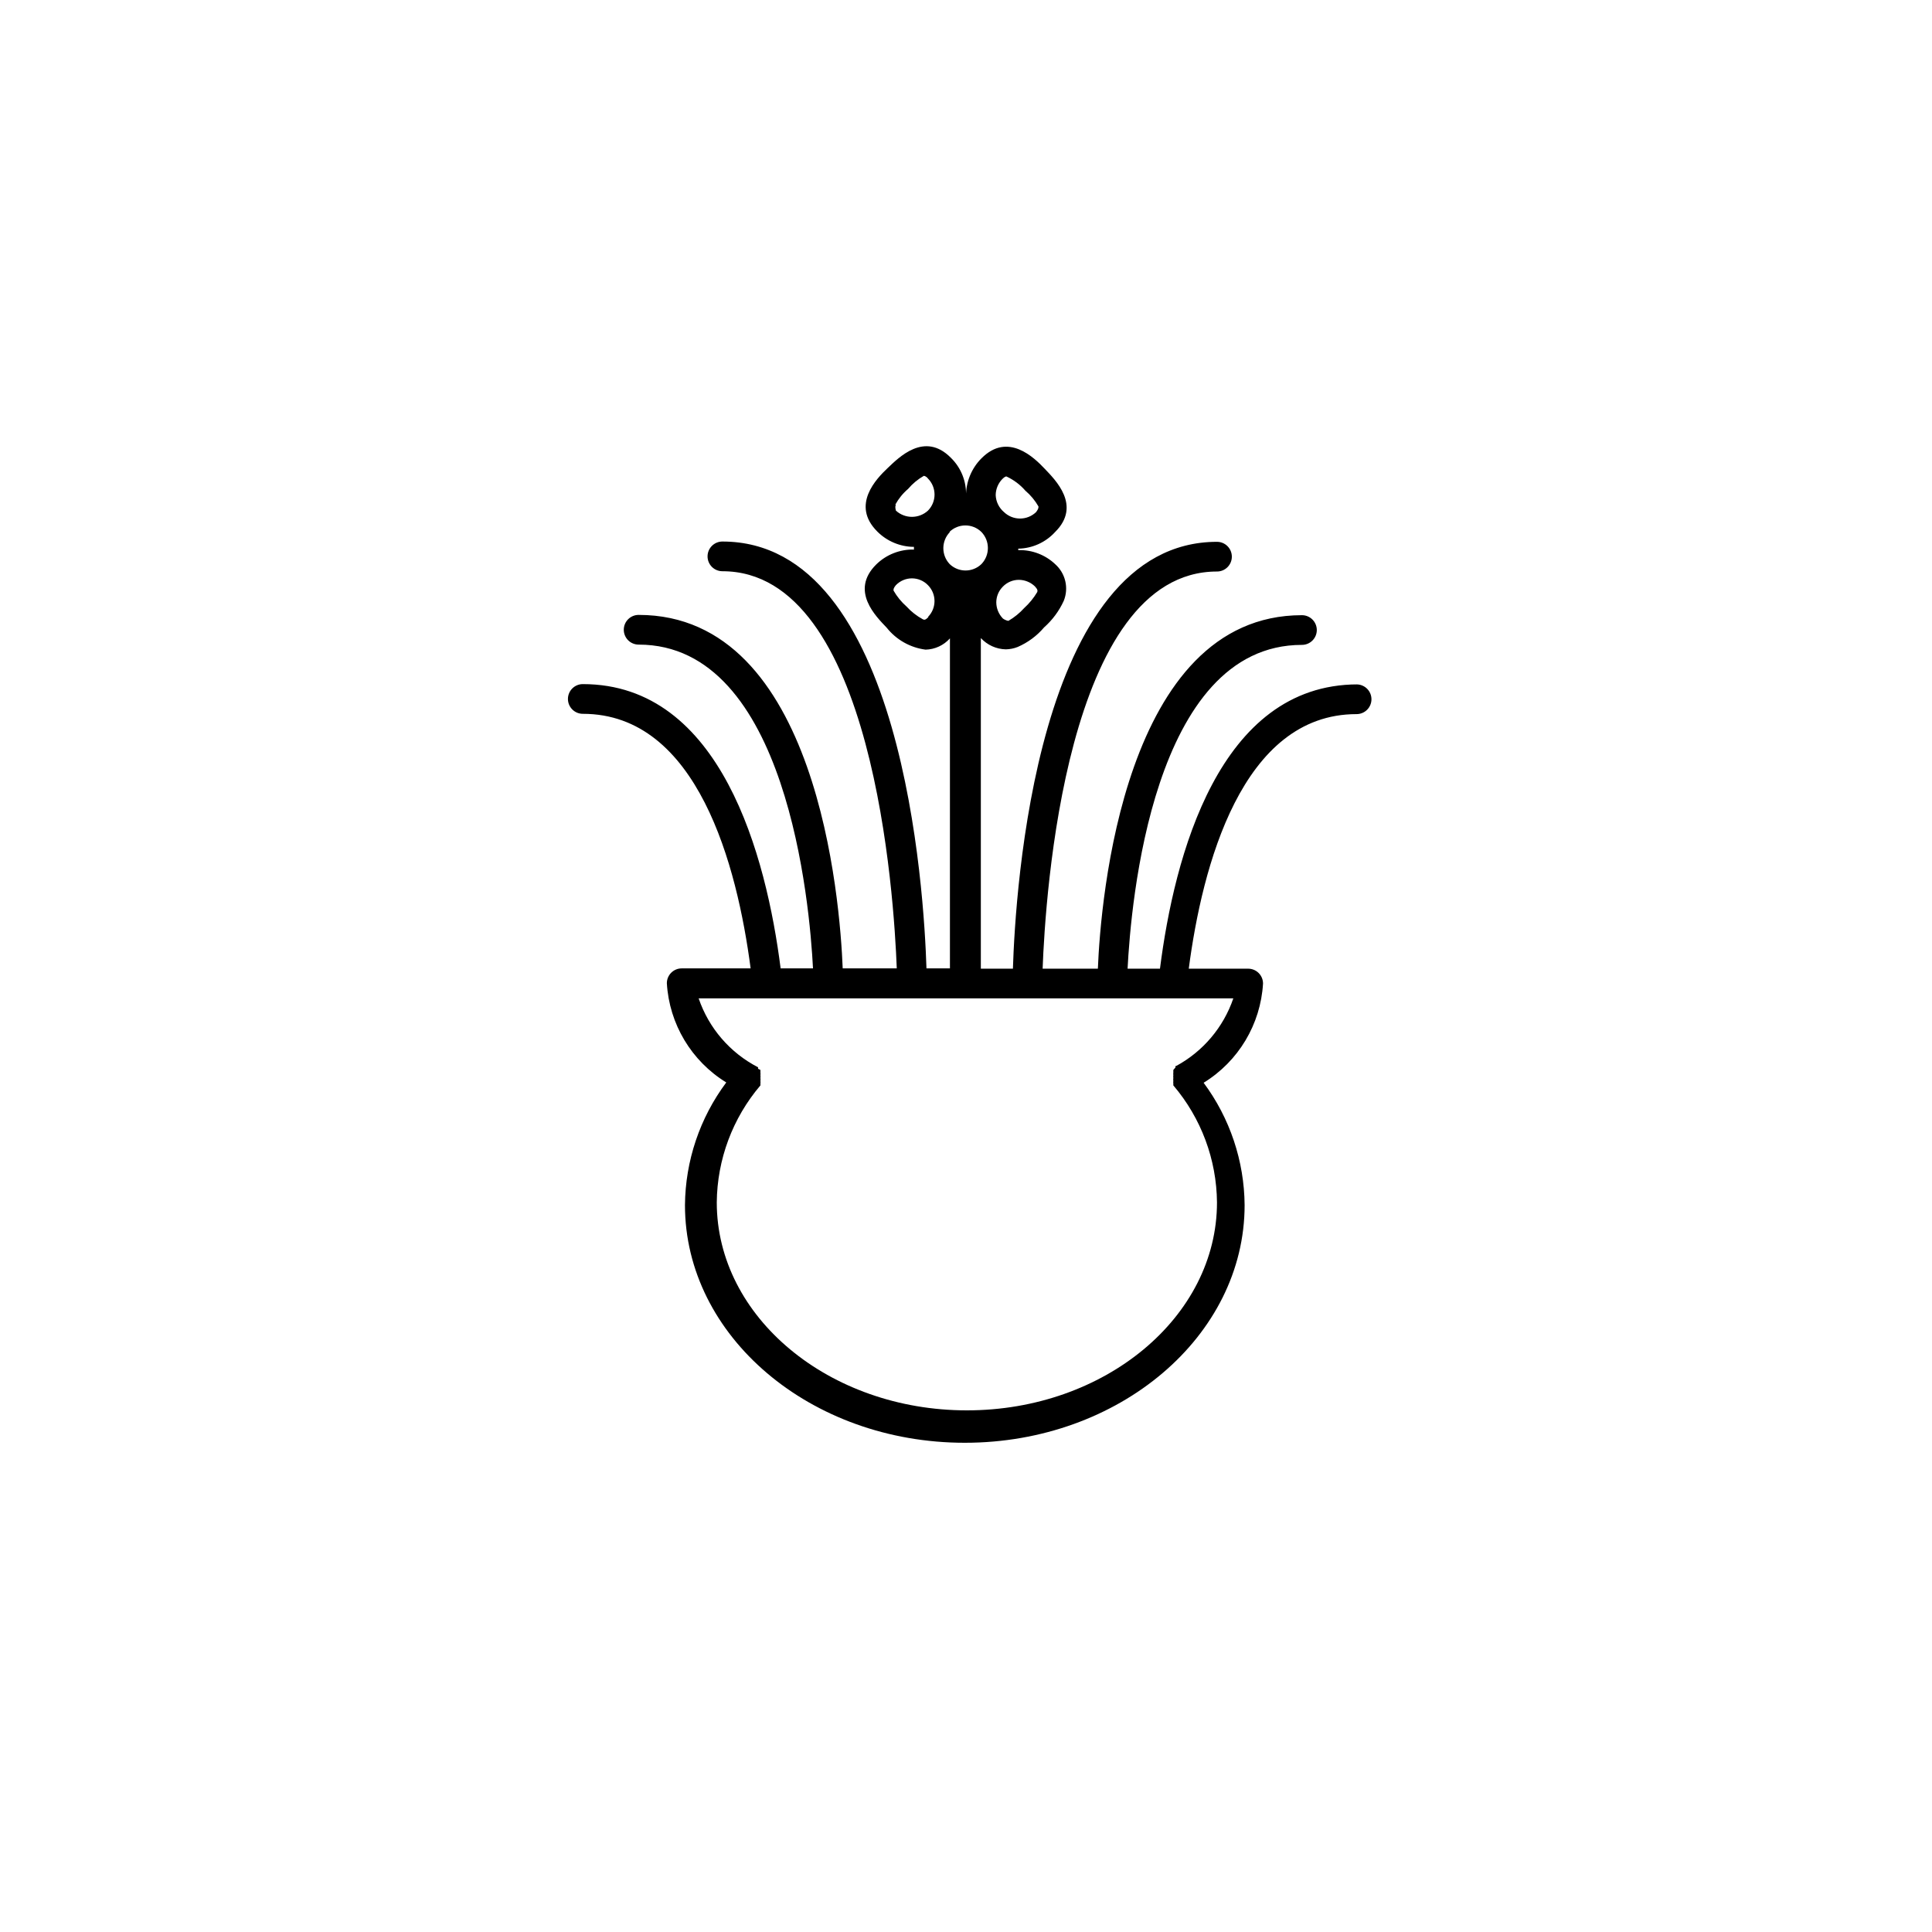 <?xml version="1.0" encoding="UTF-8"?>
<!-- Uploaded to: ICON Repo, www.iconrepo.com, Generator: ICON Repo Mixer Tools -->
<svg fill="#000000" width="800px" height="800px" version="1.1" viewBox="144 144 512 512" xmlns="http://www.w3.org/2000/svg">
 <path d="m503.83 325.37c-36.84 0-48.648 45.656-52.426 75.336h-8.582c0.867-16.926 6.535-85.805 46.207-85.805 1.043 0 2.043-0.414 2.781-1.152s1.156-1.738 1.156-2.785c0-1.043-0.418-2.043-1.156-2.781-0.738-0.738-1.738-1.152-2.781-1.152-47.23 0-53.371 75.73-54.082 93.676h-14.641c0.707-19.051 6.062-105.25 46.207-105.25 1.047 0 2.047-0.414 2.785-1.152 0.738-0.738 1.152-1.738 1.152-2.781 0-1.047-0.414-2.047-1.152-2.785s-1.738-1.152-2.785-1.152c-48.02 0-53.449 93.047-54.082 113.12h-8.5v-88.008 0.395-0.004c1.707 1.855 4.094 2.934 6.613 2.992 1.078-0.02 2.144-0.23 3.148-0.629 2.703-1.172 5.102-2.949 7.008-5.195 2.199-1.949 3.969-4.336 5.195-7.008 1.391-3.406 0.477-7.32-2.285-9.762-2.633-2.481-6.144-3.809-9.762-3.699v-0.395 0.004c3.723-0.066 7.254-1.66 9.762-4.41 7.086-7.008 0-13.855-2.754-16.766-2.754-2.914-9.762-9.84-16.766-2.754v-0.004c-2.641 2.656-4.113 6.254-4.094 10 0.176-3.805-1.285-7.504-4.016-10.156-7.008-7.086-13.855 0-16.766 2.754-2.914 2.754-9.762 9.762-2.754 16.766l-0.004 0.004c2.586 2.602 6.094 4.074 9.762 4.094-0.039 0.234-0.039 0.473 0 0.707-3.727-0.086-7.332 1.332-9.996 3.938-7.086 7.008 0 13.855 2.754 16.766 2.547 3.211 6.246 5.301 10.312 5.824 2.473-0.062 4.809-1.145 6.453-2.988v-0.395 87.852h-6.219c-0.629-20.074-6.062-113.12-54.082-113.12h0.004c-2.176 0-3.938 1.762-3.938 3.934 0 1.047 0.414 2.047 1.152 2.785 0.738 0.738 1.738 1.152 2.785 1.152 40.148 0 45.5 86.594 46.207 105.25h-14.328c-0.707-17.949-6.613-93.676-54.082-93.676h0.004c-2.176 0-3.938 1.762-3.938 3.934 0 1.043 0.414 2.047 1.152 2.785 0.738 0.738 1.738 1.152 2.785 1.152 39.359 0 45.344 68.879 46.207 85.805h-8.578c-3.777-29.676-15.742-75.336-52.426-75.336h-0.004c-2.172 0-3.938 1.762-3.938 3.938 0 2.172 1.766 3.934 3.938 3.934 30.465 0 40.934 40.383 44.477 67.465h-18.262c-2.176 0-3.938 1.762-3.938 3.934 0.637 10.812 6.516 20.629 15.746 26.293-7.016 9.398-10.848 20.789-10.945 32.512 0 34.715 33.219 62.977 74.156 62.977 40.934 0 74.156-28.262 74.156-62.977-0.09-11.688-3.894-23.047-10.863-32.43 9.227-5.668 15.105-15.484 15.742-26.293 0-1.047-0.414-2.047-1.152-2.785-0.738-0.738-1.738-1.152-2.785-1.152h-15.742c3.543-27.078 14.012-67.465 44.477-67.465 2.172 0 3.938-1.762 3.938-3.934 0-2.176-1.766-3.938-3.938-3.938zm-89.82-27.707c1.586 0.012 3.106 0.633 4.25 1.73 0.789 0.867 0.707 1.102 0.629 1.496-0.938 1.578-2.106 3.012-3.465 4.25-1.207 1.336-2.613 2.477-4.172 3.387 0 0-0.629 0-1.496-0.629l0.004-0.004c-1.102-1.145-1.719-2.664-1.734-4.25 0.004-1.566 0.625-3.066 1.734-4.172 1.109-1.156 2.644-1.809 4.25-1.809zm-6.141-22.438c0.012-1.586 0.633-3.106 1.73-4.25 0.551-0.551 0.867-0.707 1.102-0.707v-0.004c1.934 0.887 3.652 2.176 5.039 3.781 1.387 1.18 2.559 2.59 3.465 4.172 0 0.395 0 0.629-0.629 1.496-2.379 2.277-6.129 2.277-8.504 0-1.328-1.121-2.129-2.75-2.203-4.488zm-26.609 2.519c0.867-1.586 2.012-3 3.387-4.172 1.18-1.387 2.59-2.559 4.172-3.465 0 0 0.551 0 1.102 0.707v0.004c2.32 2.356 2.32 6.141 0 8.5-2.406 2.203-6.094 2.203-8.5 0-0.238-0.945-0.16-1.18 0-1.574zm14.328 7.242c2.359-2.32 6.144-2.32 8.504 0 2.277 2.375 2.277 6.125 0 8.5-2.352 2.269-6.074 2.269-8.426 0-2.258-2.394-2.223-6.144 0.078-8.5zm-5.512 22.516c-0.867 0.867-1.102 0.789-1.496 0.629h0.004c-1.625-0.879-3.09-2.023-4.332-3.387-1.379-1.215-2.551-2.652-3.465-4.25 0-0.395 0-0.629 0.629-1.418h0.004c1.113-1.152 2.644-1.805 4.25-1.805 1.602 0 3.137 0.652 4.25 1.805 2.312 2.332 2.312 6.094 0 8.426zm65.418 119.02v0.395l-0.551 0.629v0.707c-0.035 0.234-0.035 0.477 0 0.711-0.039 0.234-0.039 0.473 0 0.707-0.043 0.262-0.043 0.527 0 0.789-0.035 0.234-0.035 0.473 0 0.707v0.473c7.375 8.66 11.473 19.641 11.57 31.016 0 30.387-29.758 55.105-66.281 55.105-36.527 0-66.281-24.719-66.281-55.105 0.098-11.375 4.195-22.355 11.57-31.016v-0.473c0.035-0.234 0.035-0.473 0-0.707 0.043-0.262 0.043-0.527 0-0.789 0.039-0.234 0.039-0.473 0-0.707 0.035-0.234 0.035-0.477 0-0.711v-0.707l-0.629-0.316v-0.395 0.004c-7.414-3.82-13.059-10.367-15.746-18.266h141.7c-2.621 7.684-8.047 14.098-15.195 17.949z"/>
</svg>